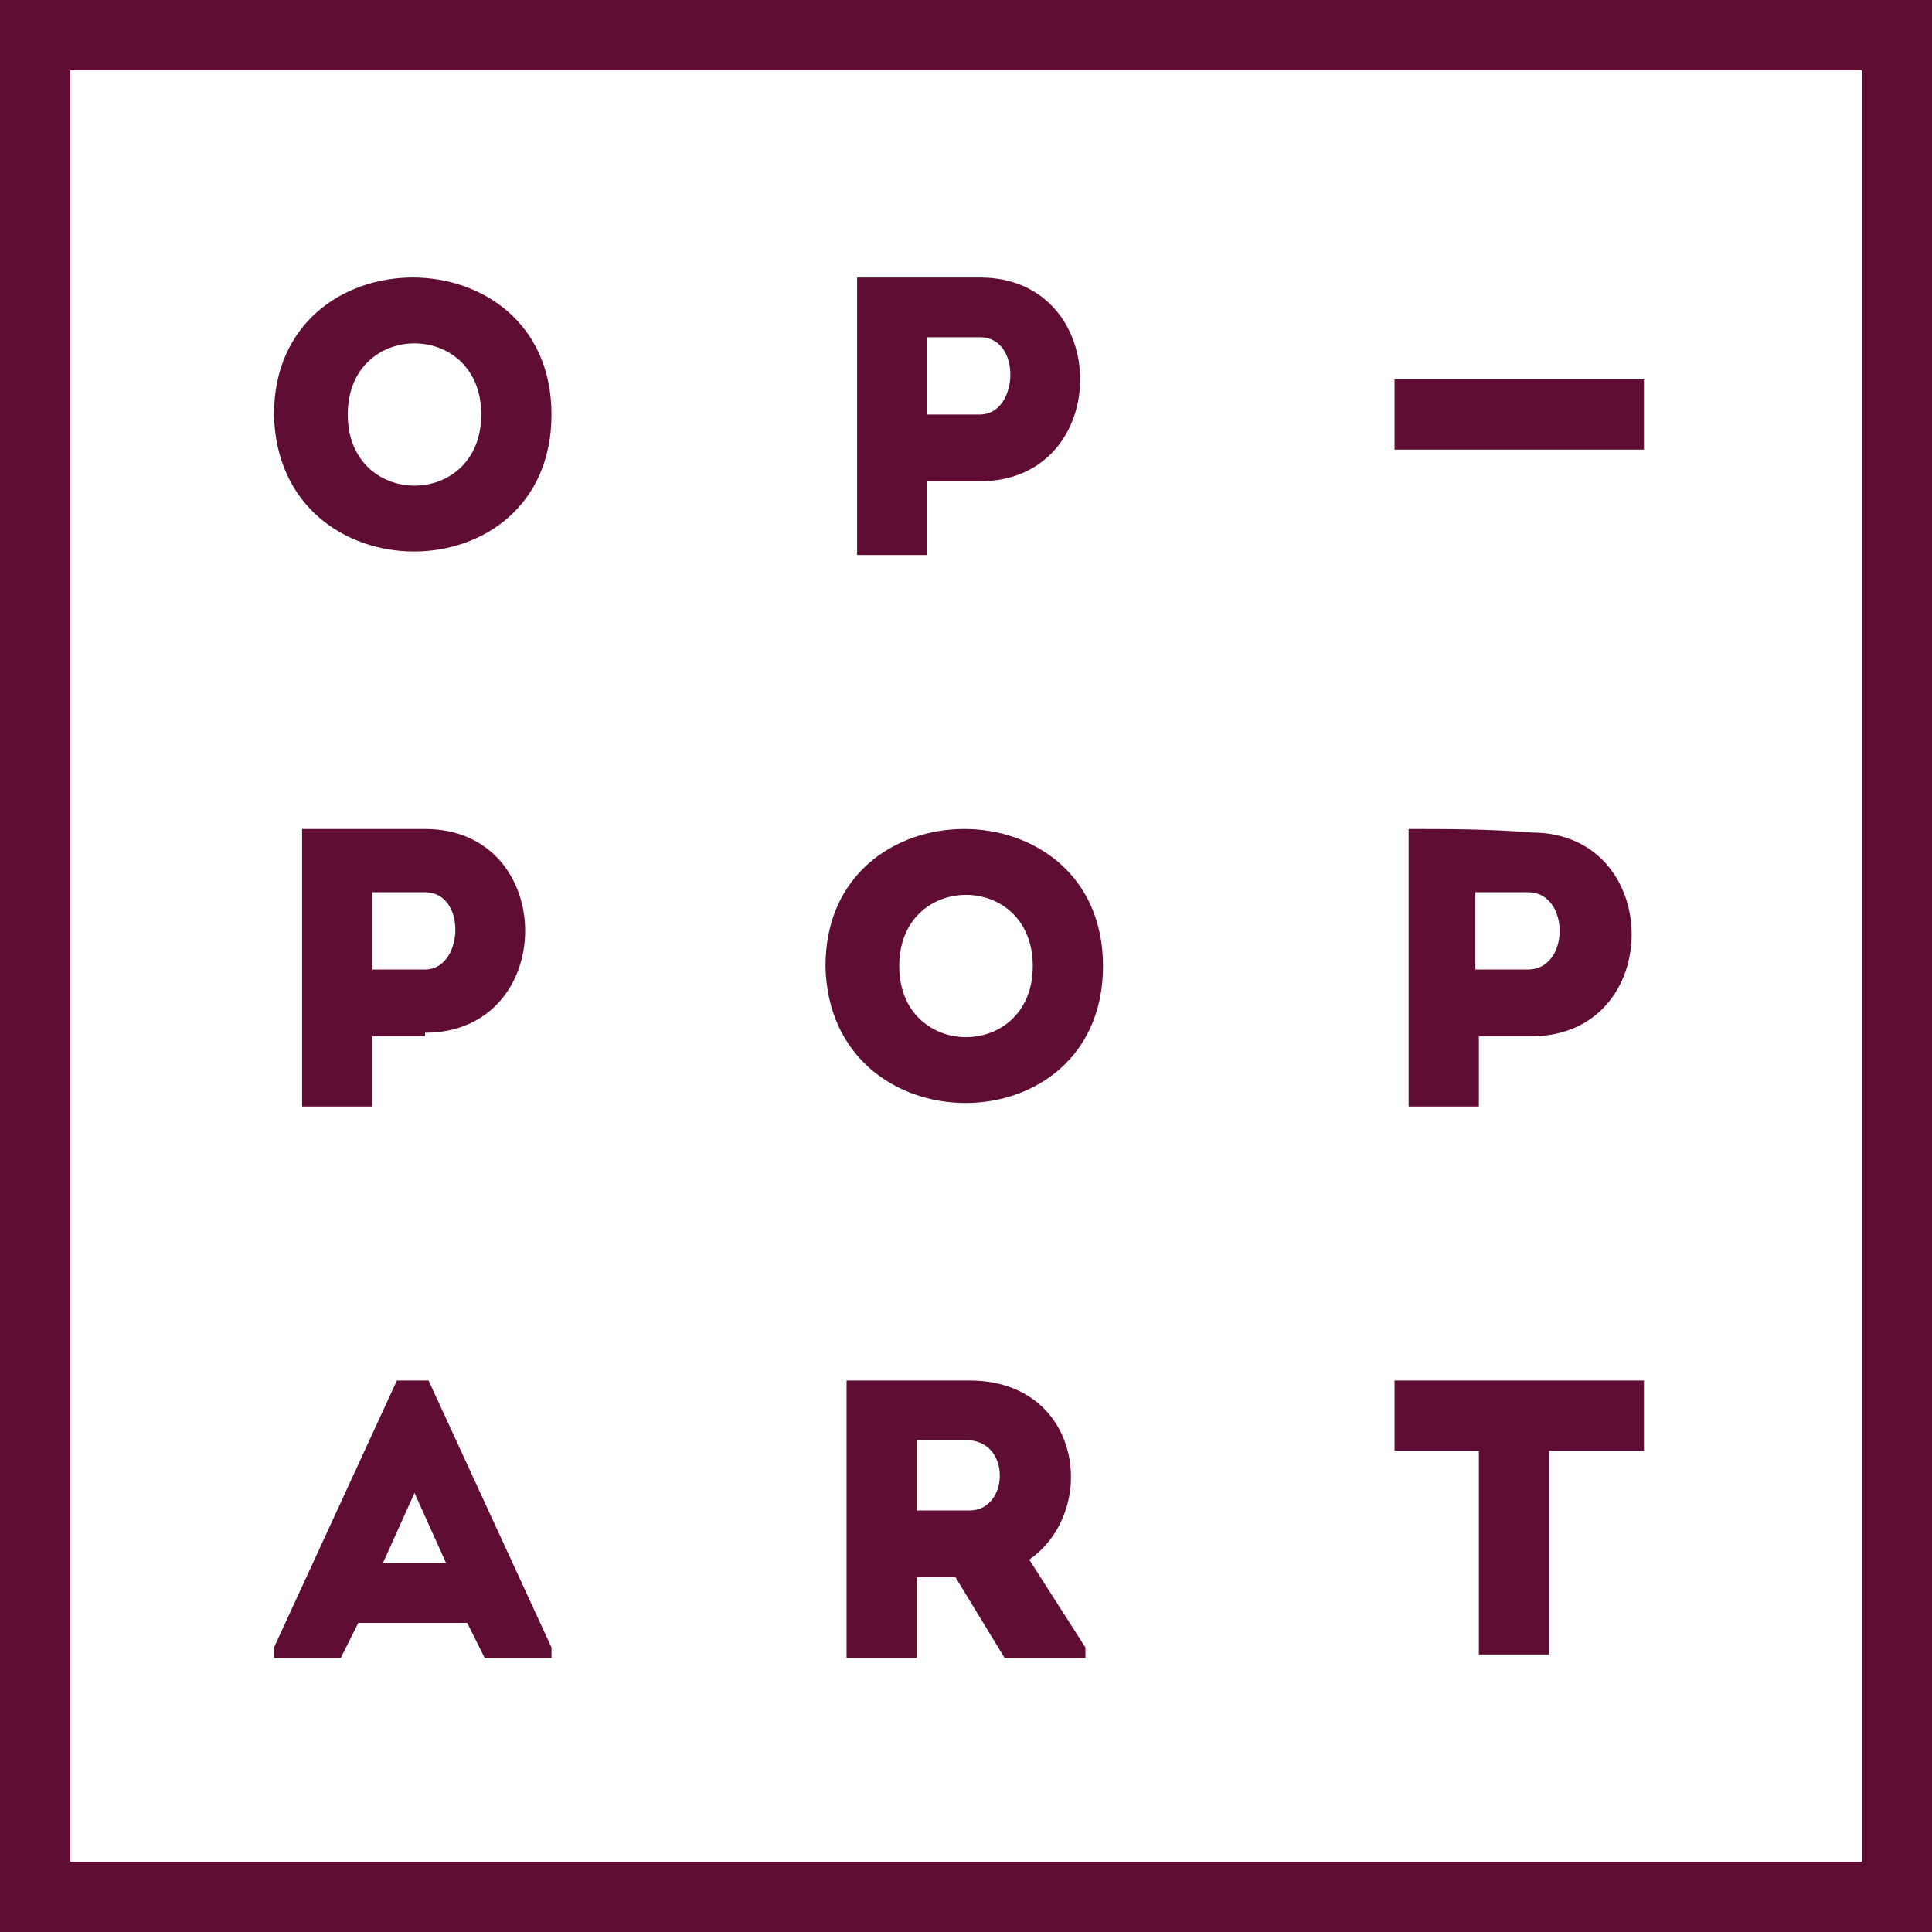<?xml version="1.0" encoding="UTF-8"?> <svg xmlns="http://www.w3.org/2000/svg" width="89" height="89" viewBox="0 0 89 89" fill="none"><path d="M25.405 19.095C25.405 10.68 12.622 10.68 12.622 19.095C12.784 27.509 25.405 27.509 25.405 19.095ZM22.169 19.095C22.169 23.464 16.02 23.464 16.02 19.095C16.02 14.726 22.169 14.726 22.169 19.095Z" fill="#600D33"></path><path d="M50.811 44.5C50.811 36.085 38.027 36.085 38.027 44.5C38.189 52.914 50.811 52.914 50.811 44.5ZM47.575 44.5C47.575 48.869 41.425 48.869 41.425 44.5C41.425 40.131 47.575 40.131 47.575 44.5Z" fill="#600D33"></path><path d="M18.285 63.595L12.622 75.893V76.378H15.696L16.506 74.76H21.522L22.331 76.378H25.405V75.893L19.742 63.595H18.285ZM17.638 72.009L19.095 68.773L20.551 72.009H17.638Z" fill="#600D33"></path><path d="M44.662 63.595C42.72 63.595 40.778 63.595 38.998 63.595C38.998 67.802 38.998 72.009 38.998 76.378C40.131 76.378 41.264 76.378 42.235 76.378V72.656H44.015L46.28 76.378H50.002V75.893L47.413 71.847C50.649 69.582 49.84 63.595 44.662 63.595ZM44.662 69.582H42.235C42.235 68.611 42.235 67.478 42.235 66.346C43.044 66.346 43.853 66.346 44.662 66.346C46.604 66.507 46.442 69.582 44.662 69.582Z" fill="#600D33"></path><path d="M42.72 22.169H45.147C51.296 22.169 51.296 12.784 45.147 12.784C43.206 12.784 41.264 12.784 39.484 12.784C39.484 16.991 39.484 21.198 39.484 25.567C40.616 25.567 41.749 25.567 42.72 25.567V22.169ZM42.72 15.535C43.529 15.535 44.338 15.535 45.147 15.535C47.089 15.535 46.927 19.095 45.147 19.095H42.72C42.72 18.285 42.72 16.667 42.72 15.535Z" fill="#600D33"></path><path d="M19.58 47.574C25.729 47.574 25.729 38.189 19.58 38.189C17.638 38.189 15.696 38.189 13.916 38.189C13.916 42.396 13.916 46.603 13.916 50.973C15.049 50.973 16.182 50.973 17.153 50.973V47.736H19.58V47.574ZM17.153 41.102C17.962 41.102 18.771 41.102 19.58 41.102C21.522 41.102 21.36 44.662 19.58 44.662H17.153C17.153 43.691 17.153 42.073 17.153 41.102Z" fill="#600D33"></path><path d="M64.889 38.189C64.889 42.396 64.889 46.603 64.889 50.973C66.022 50.973 67.155 50.973 68.126 50.973V47.736H70.553C76.702 47.736 76.702 38.351 70.553 38.351C68.611 38.189 66.669 38.189 64.889 38.189ZM70.391 44.662H67.964C67.964 43.691 67.964 42.073 67.964 41.102C68.773 41.102 69.582 41.102 70.391 41.102C72.333 41.102 72.333 44.662 70.391 44.662Z" fill="#600D33"></path><path d="M68.126 76.216C69.258 76.216 70.229 76.216 71.362 76.216V66.831H75.731V66.507V63.595H74.436H64.889H64.242V66.507V66.831H68.126V76.216Z" fill="#600D33"></path><path d="M75.731 17.477H64.242V20.713H75.731V17.477Z" fill="#600D33"></path><path d="M86.734 0H3.236H1.133H0V89H0.809H3.236H85.764H89V0H86.734ZM85.764 85.764H3.236V3.236H85.764V85.764Z" fill="#600D33"></path></svg> 